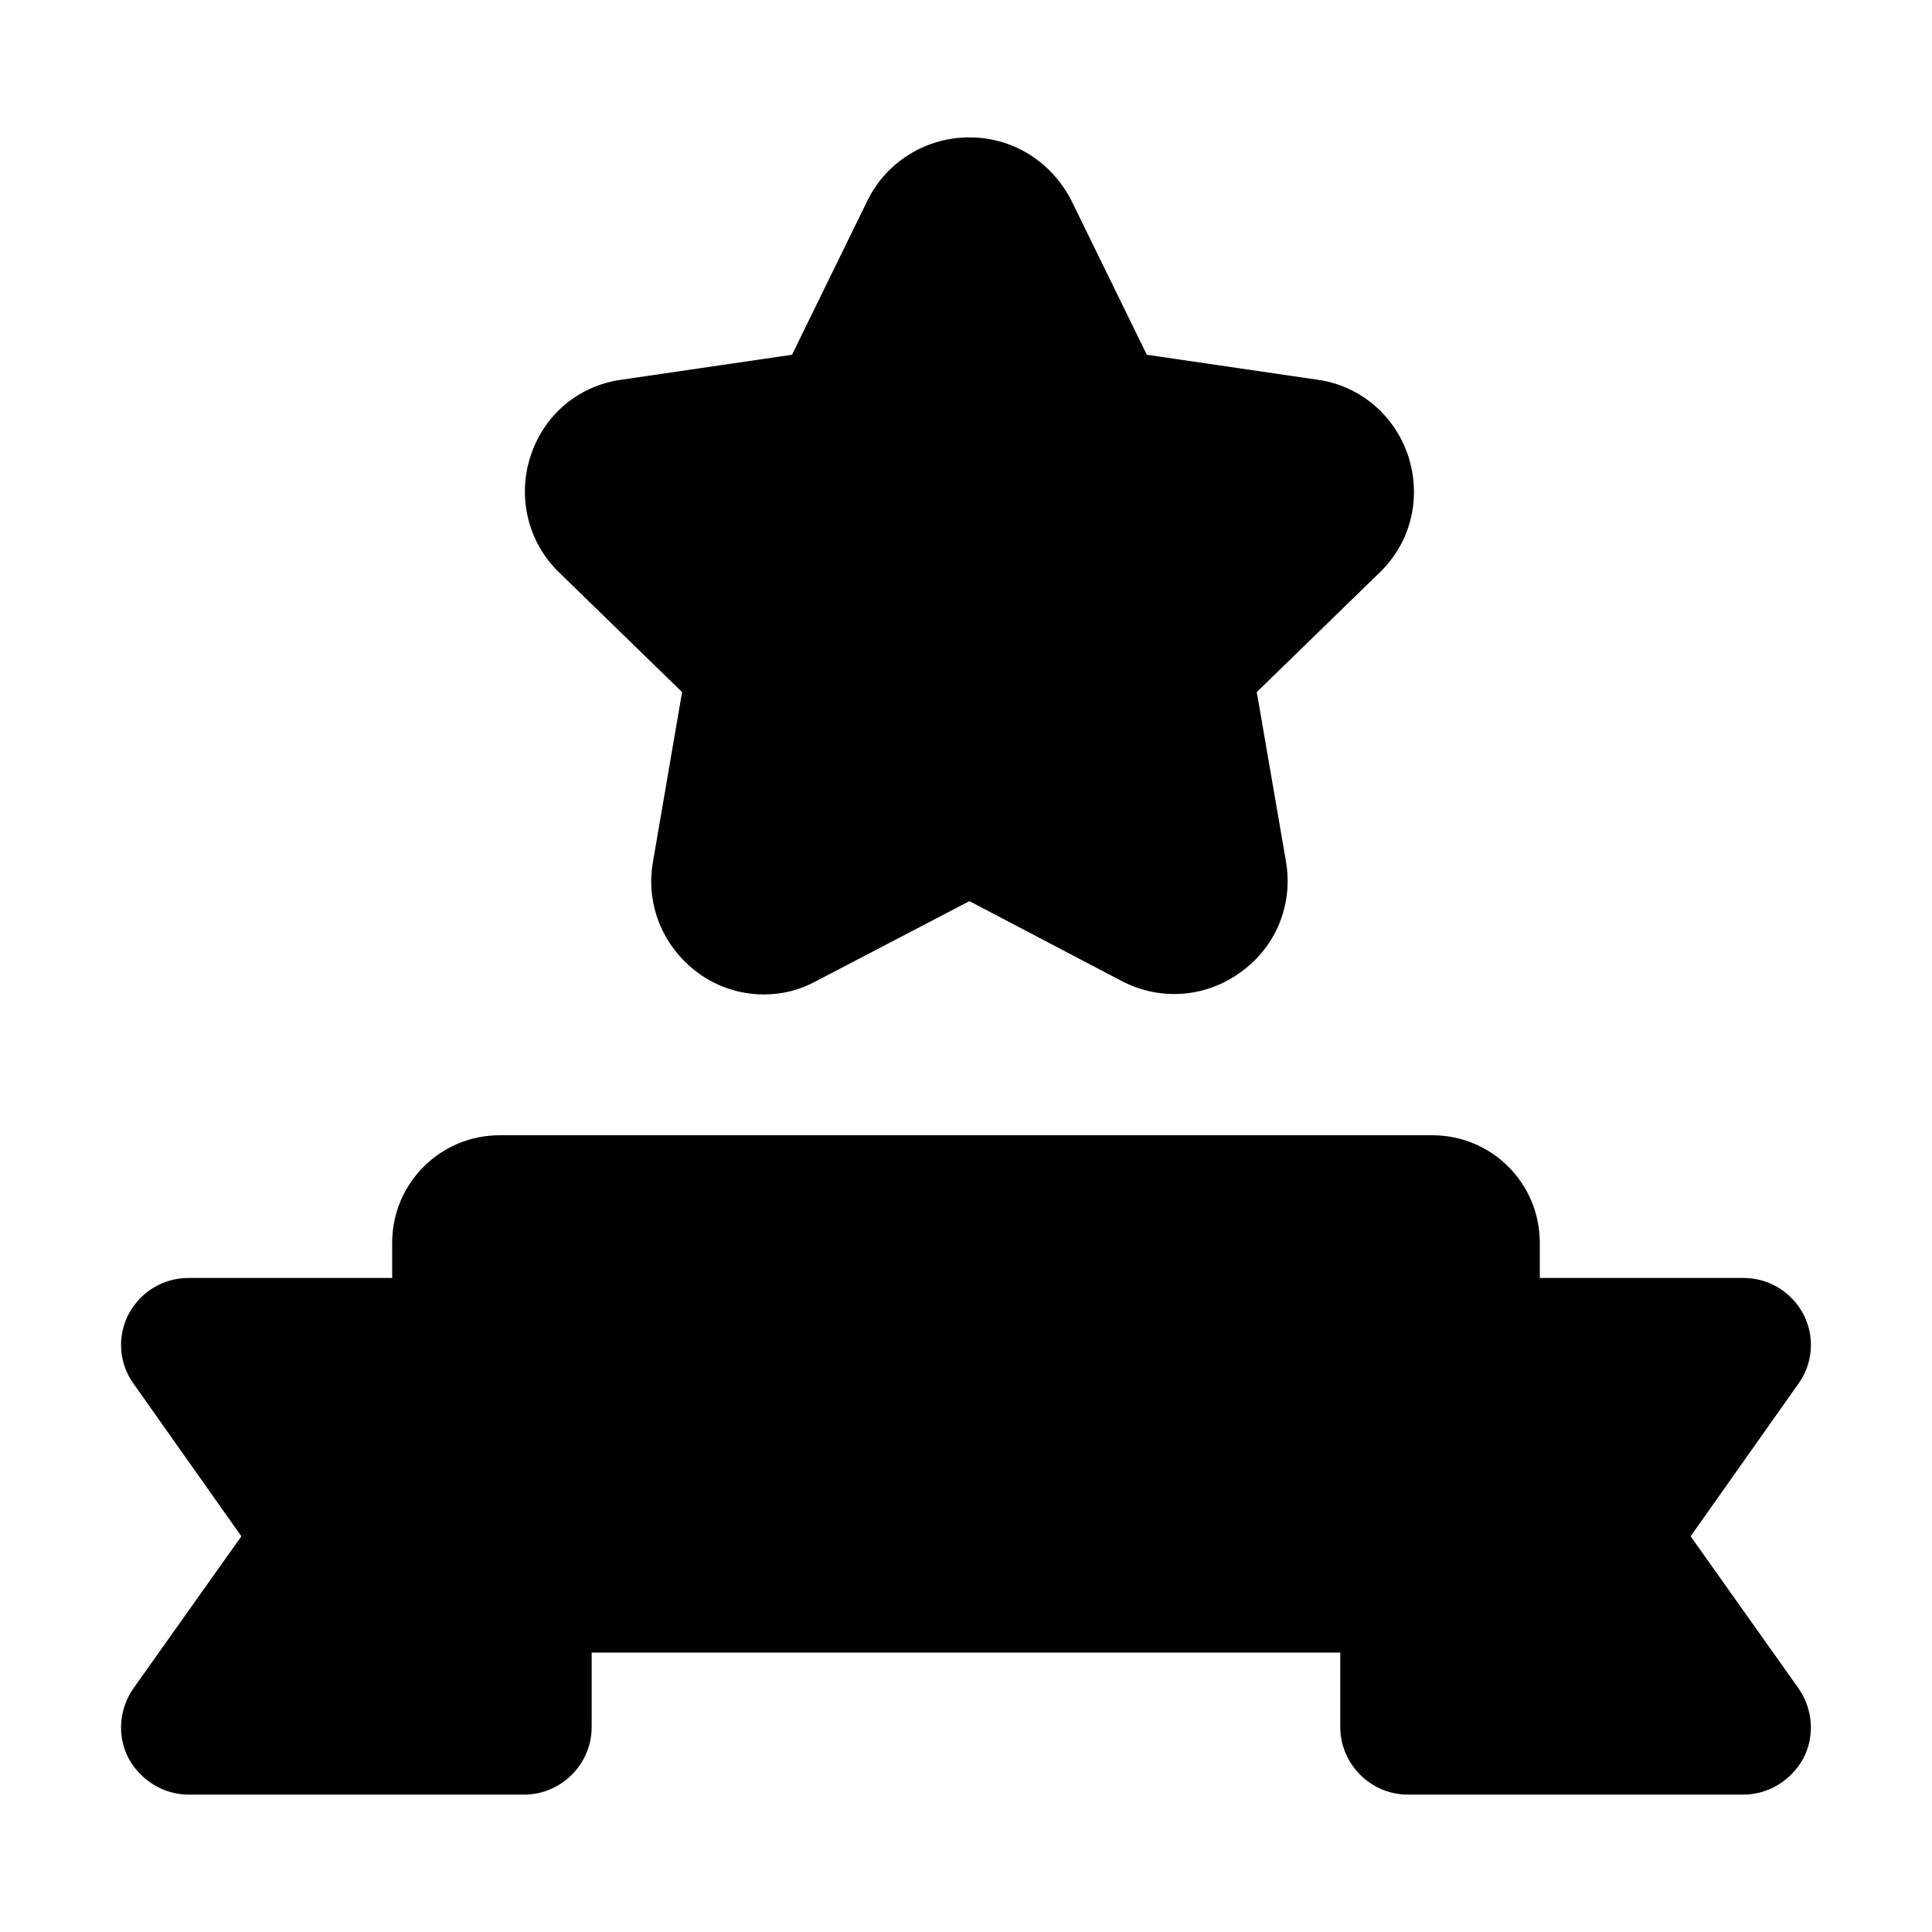 <?xml version="1.0" encoding="UTF-8"?>
<!-- Uploaded to: SVG Repo, www.svgrepo.com, Generator: SVG Repo Mixer Tools -->
<svg fill="#000000" width="800px" height="800px" version="1.1" viewBox="144 144 512 512" xmlns="http://www.w3.org/2000/svg">
 <g>
  <path d="m592.03 551.13 28.492-40.324c3.945-5.375 4.481-12.543 1.434-18.461-3.227-6.094-9.32-9.676-15.949-9.676h-53.945v-9.32c0-15.77-12.723-28.496-28.496-28.496l-247.14 0.004c-15.77 0-28.496 12.723-28.496 28.496v9.32l-53.945-0.004c-6.629 0-12.727 3.586-15.949 9.676-3.047 5.914-2.512 13.082 1.434 18.461l28.492 40.324-28.492 40.145c-3.945 5.555-4.481 12.727-1.434 18.637 3.227 5.914 9.32 9.68 15.949 9.68h88.891c9.855 0 17.922-8.066 17.922-17.922v-19.715h198.39v19.715c0 9.855 8.066 17.922 17.922 17.922h88.891c6.629 0 12.727-3.766 15.949-9.68 3.047-5.914 2.512-13.082-1.434-18.637z"/>
  <path d="m324.76 327.41-7.727 45.031c-1.984 11.254 2.648 22.512 11.918 29.355 5.078 3.754 11.258 5.738 17.438 5.738 4.856 0 9.492-1.105 13.906-3.531l40.613-21.191 40.395 21.191c10.152 5.297 22.293 4.414 31.562-2.43 9.27-6.621 13.906-17.879 11.918-29.355l-7.723-44.809 32.668-31.785c8.168-7.945 11.035-19.645 7.504-30.68-3.531-10.816-12.801-18.762-24.059-20.309l-45.25-6.621-20.086-41.055c-5.297-10.156-15.453-16.555-26.93-16.555-11.477 0-21.852 6.402-26.93 16.555l-20.086 41.055-45.246 6.621c-11.258 1.547-20.527 9.273-24.059 20.309-3.531 10.816-0.664 22.734 7.504 30.68z"/>
 </g>
</svg>